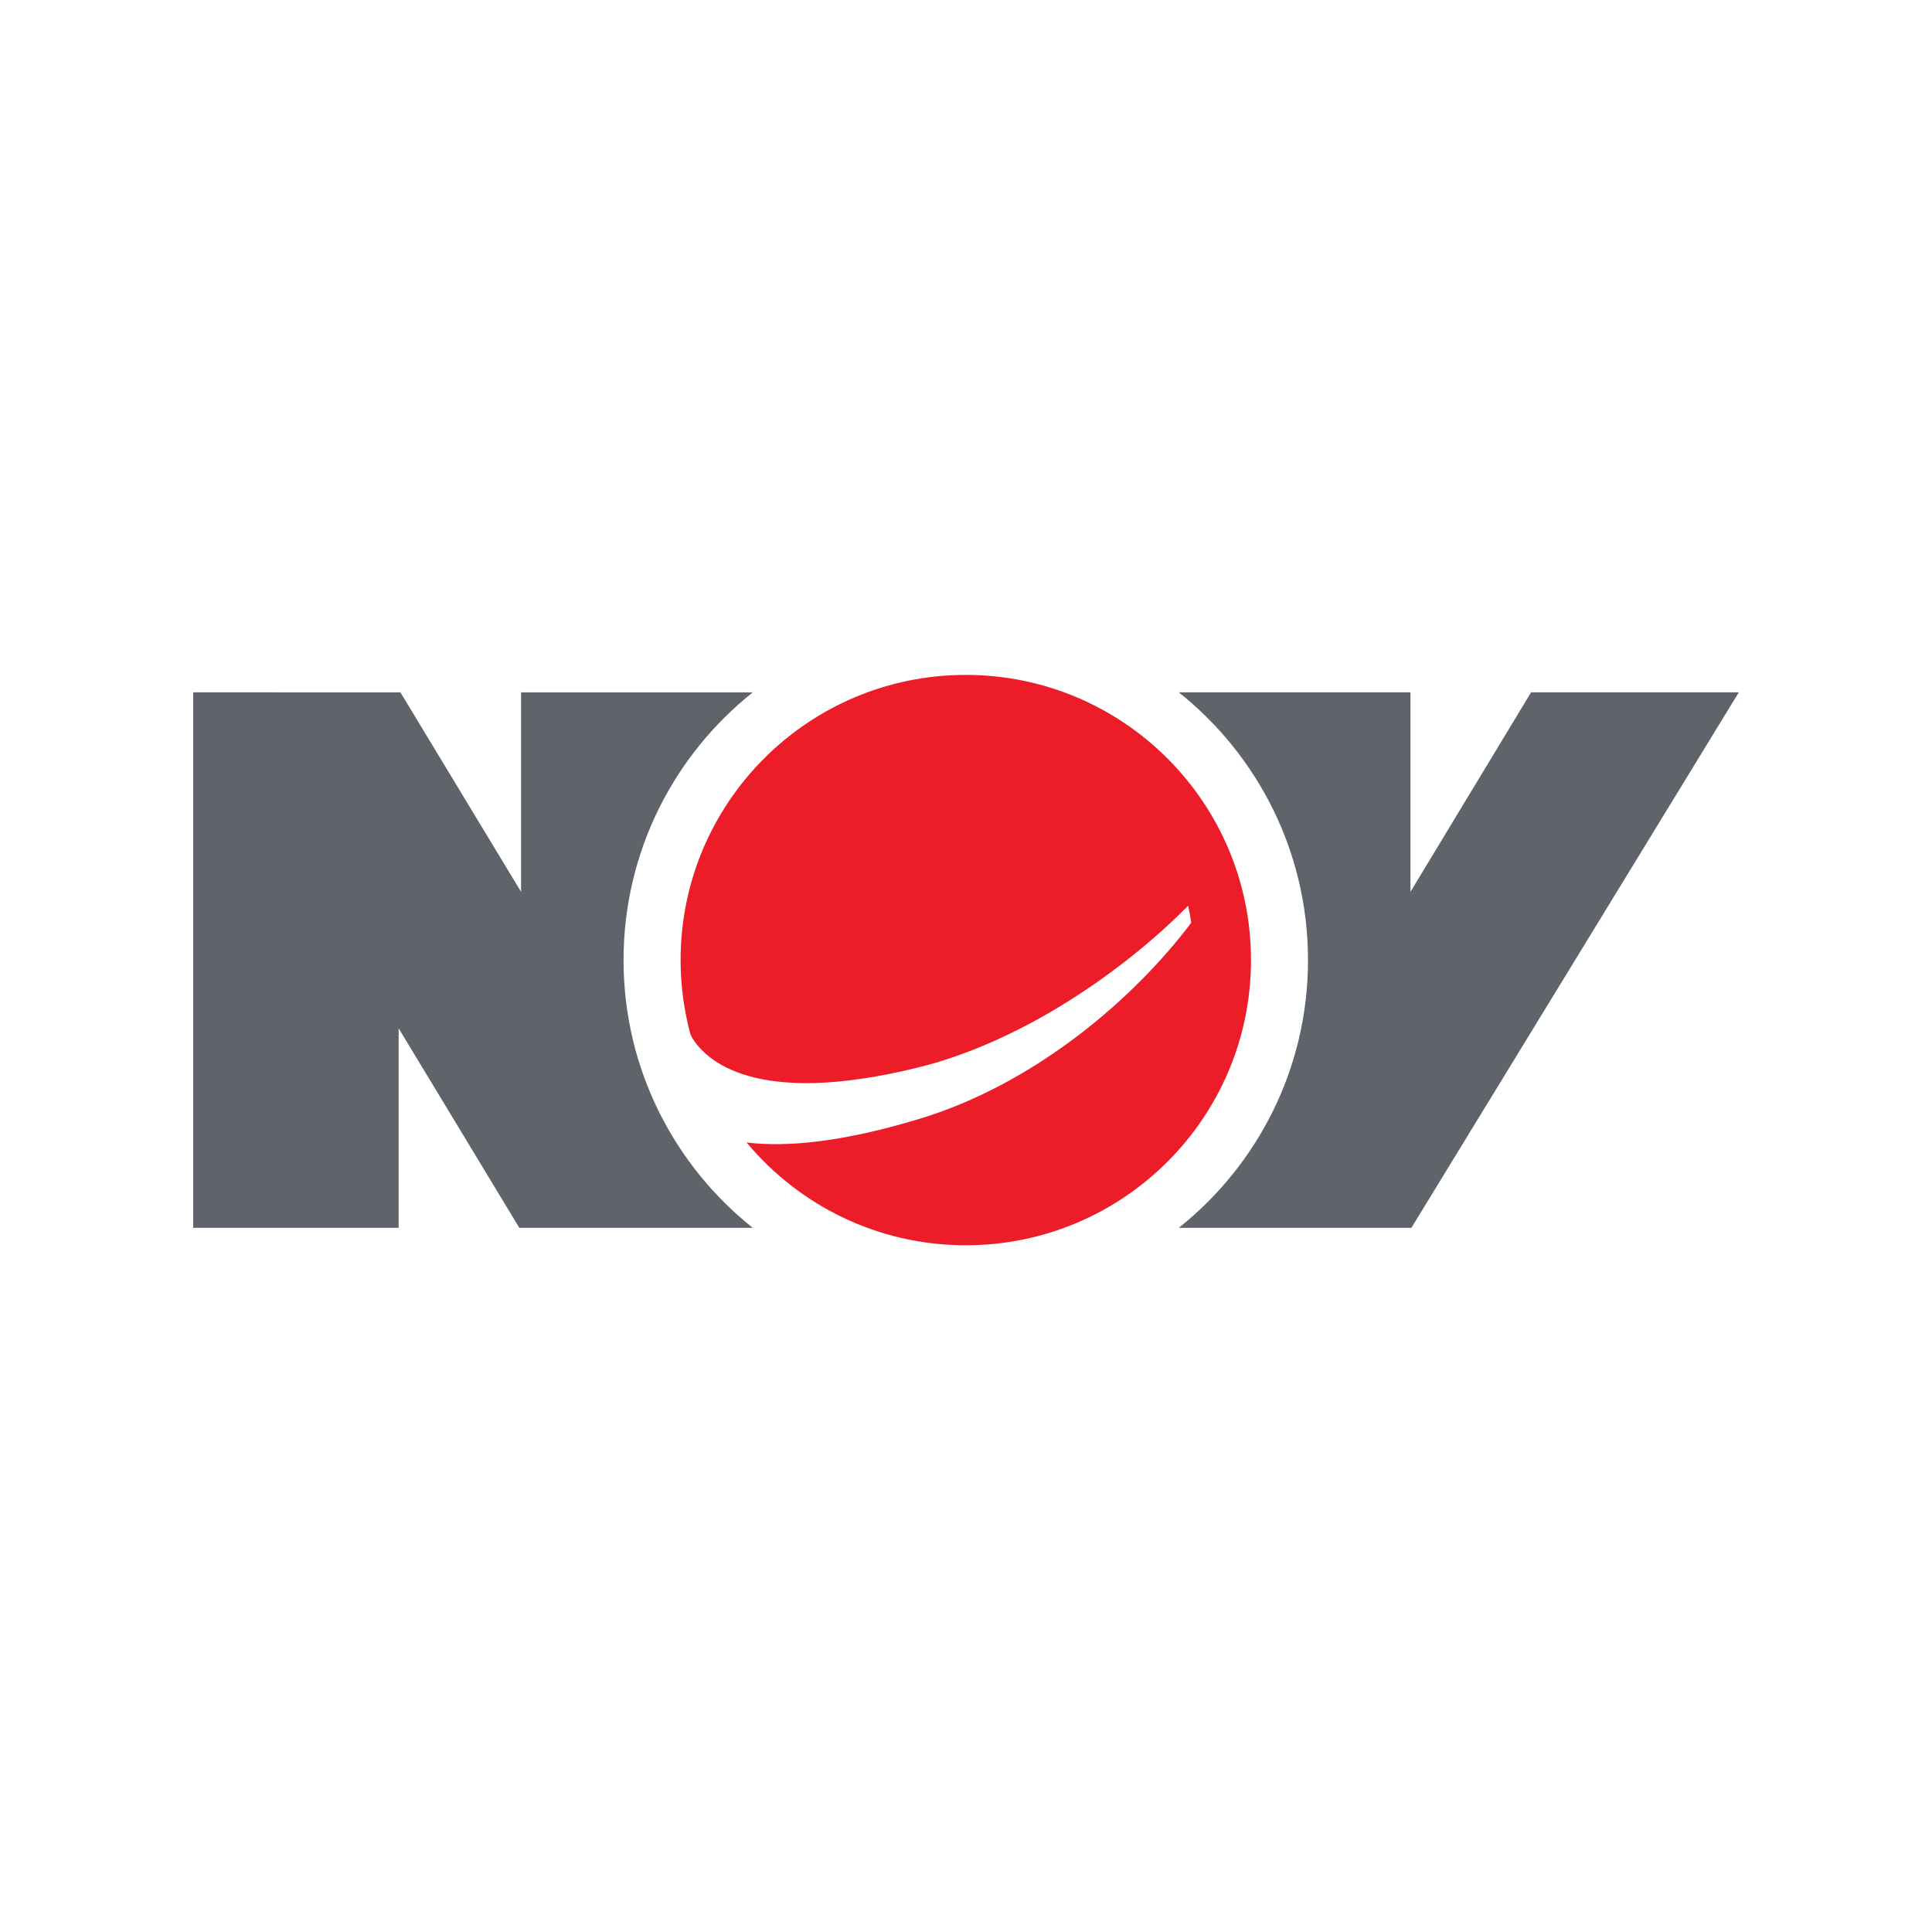<?xml version="1.0" encoding="UTF-8"?> <!-- Generator: Adobe Illustrator 24.2.1, SVG Export Plug-In . SVG Version: 6.00 Build 0) --> <svg xmlns="http://www.w3.org/2000/svg" xmlns:xlink="http://www.w3.org/1999/xlink" version="1.1" id="Layer_1" x="0px" y="0px" viewBox="0 0 1000 1000" xml:space="preserve"> <g> <path fill="#ED1C29" d="M499.88,349.33c-81.54,0-147.61,66.1-147.61,147.63c0,13.29,1.8,26.18,5.1,38.44l0.79,1.56 c6.8,11.42,32.09,36.69,117.63,15.42c52.67-13.08,105.26-49.21,139.19-83.58c0.64,2.92,1.16,5.83,1.6,8.83 c-29.54,39.16-80.47,83.2-140.58,101.46c-40.81,12.38-69.49,14.72-89.57,12.25c27.07,32.52,67.83,53.21,113.45,53.21 c81.54,0,147.63-66.08,147.63-147.59C647.51,415.43,581.41,349.33,499.88,349.33"></path> <path fill="#5F636A" d="M900,358.36L730.53,635.52H610.15c40.73-32.46,66.87-82.44,66.87-138.57c0-56.14-26.14-106.13-66.87-138.59 h119.9v103.25l62.44-103.25H900z M322.75,496.96c0-56.14,26.14-106.13,66.87-138.59H269.7v103.24l-62.44-103.25H100v277.16h106.34 V532.26l62.46,103.27h120.82C348.89,603.06,322.75,553.08,322.75,496.96"></path> </g> </svg> 